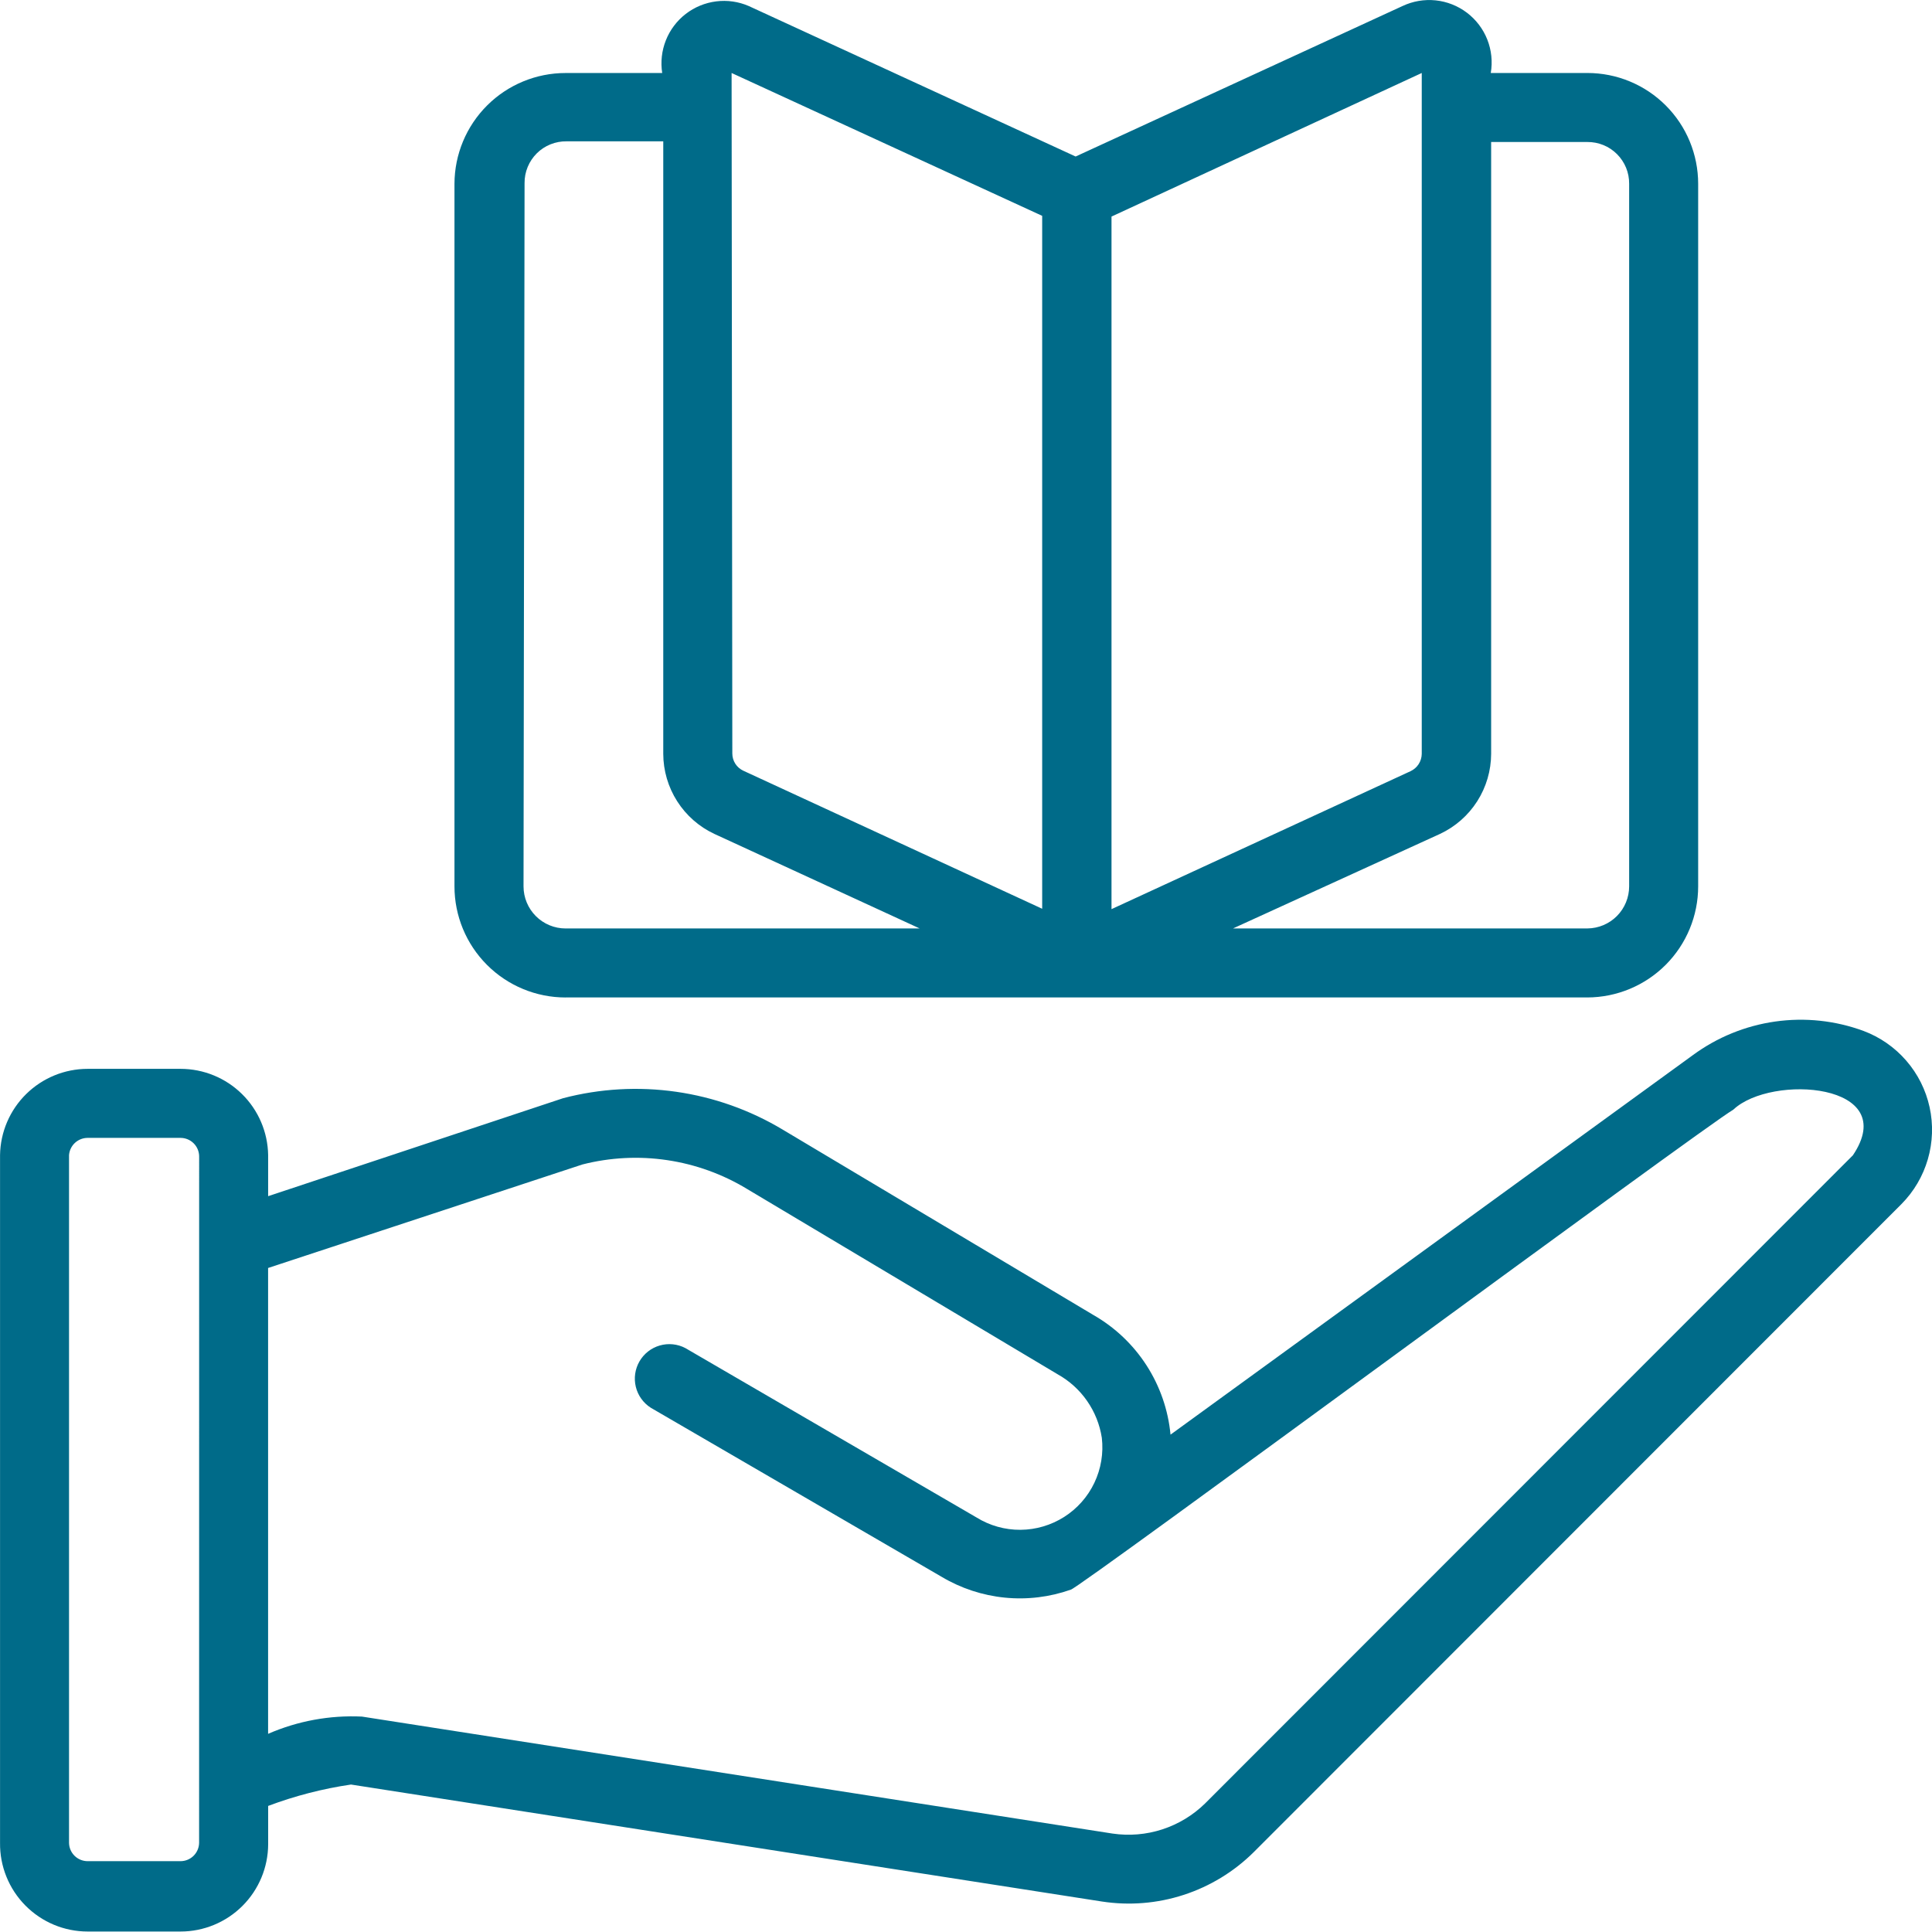<svg fill="none" height="86" viewBox="0 0 86 86" width="86" xmlns="http://www.w3.org/2000/svg" xmlns:xlink="http://www.w3.org/1999/xlink"><clipPath id="a"><path d="m0 0h86v86h-86z"/></clipPath><g clip-path="url(#a)" fill="#006b89"><path d="m25.177 44.4h45.483c1.309-.004 2.563-.527 3.488-1.454.924-.927 1.443-2.183 1.443-3.492v-31.274c0-.648-.128-1.289-.375-1.887s-.611-1.142-1.069-1.6-1.001-.821-1.6-1.069c-.598-.248-1.239-.375-1.887-.375h-4.301c.086-.502.032-1.017-.155-1.49-.187-.473-.501-.886-.906-1.193-.406-.307-.888-.498-1.394-.55-.506-.052-1.017.036-1.477.254l-14.547 6.697-14.547-6.697c-.457-.199-.958-.271-1.452-.209-.494.062-.963.255-1.357.559-.394.305-.699.709-.883 1.172s-.241.966-.164 1.458h-4.301c-1.309-0-2.565.519-3.492 1.443-.927.924-1.45 2.178-1.454 3.488v31.274c0 1.312.521 2.57 1.449 3.497.927.928 2.186 1.449 3.497 1.449zm45.483-38.079c.245-.002.487.045.714.137s.432.23.605.403.31.379.403.605c.093.226.139.469.137.714v31.274c0 .494-.195.969-.543 1.32s-.821.55-1.315.554h-15.775l9.216-4.209c.678-.318 1.251-.821 1.654-1.452.403-.631.617-1.363.62-2.112v-27.235zm-7.373-3.072v30.307c-.002.161-.049.319-.136.455s-.21.244-.356.314l-13.318 6.144v-30.829zm-30.721 0 13.825 6.359v30.844l-13.302-6.144c-.147-.068-.271-.176-.358-.312-.087-.136-.133-.294-.133-.456zm-9.216 4.9c-.002-.246.045-.49.139-.717s.232-.434.406-.607c.175-.173.382-.31.61-.401s.472-.137.718-.133h4.301v27.265c.002.748.217 1.481.62 2.112.403.631.976 1.135 1.654 1.452l9.14 4.209h-15.76c-.497 0-.974-.197-1.325-.549-.351-.351-.549-.828-.549-1.325z"/><path d="m82.948 45.889c-1.255-.462-2.605-.605-3.929-.417-1.324.188-2.581.7-3.659 1.492l-23.256 16.897c-.104-1.099-.471-2.158-1.069-3.085s-1.412-1.698-2.371-2.245l-13.825-8.249c-1.453-.871-3.066-1.444-4.744-1.684-1.677-.24-3.386-.143-5.026.286l-13.133 4.362v-1.828c-.016-1.024-.434-2.001-1.164-2.719-.73-.719-1.713-1.121-2.737-1.121h-4.132c-1.024-0-2.007.403-2.737 1.121-.73.718-1.148 1.695-1.164 2.719v30.614c-.006.516.09 1.029.284 1.507.193.479.48.914.843 1.281.363.367.795.659 1.271.858.476.199.988.301 1.504.301h4.132c1.032 0 2.022-.409 2.753-1.137.731-.728 1.144-1.717 1.148-2.749v-1.705c1.191-.448 2.427-.767 3.687-.952l33.425 5.207c1.22.188 2.467.087 3.64-.295 1.174-.382 2.242-1.033 3.118-1.902l28.832-28.847c.553-.557.957-1.244 1.176-1.998.219-.754.246-1.55.078-2.317-.168-.767-.525-1.479-1.04-2.072-.514-.593-1.169-1.048-1.904-1.323zm-74.085 36.144c-.004.217-.093.424-.248.577-.155.152-.364.237-.581.237h-4.132c-.217 0-.426-.085-.581-.237-.155-.152-.244-.359-.248-.577v-30.614c.016-.209.11-.405.264-.547.154-.142.356-.221.566-.221h4.132c.22 0 .431.087.587.243.156.155.243.366.243.587zm73.608-30.599-28.832 28.847c-.537.525-1.188.919-1.902 1.151-.714.232-1.472.295-2.215.186l-33.41-5.207c-1.433-.068-2.863.195-4.178.768v-20.737l13.994-4.608c1.232-.314 2.515-.38 3.773-.192 1.258.187 2.466.623 3.554 1.283l13.825 8.249c.521.29.97.696 1.31 1.186.341.49.565 1.051.656 1.641.08.685-.035 1.379-.331 2.002-.296.623-.762 1.15-1.344 1.52-.582.37-1.257.569-1.946.574-.69.005-1.367-.185-1.954-.548l-12.964-7.542c-.351-.184-.759-.225-1.14-.114-.381.11-.704.364-.902.707s-.256.749-.162 1.134c.094.385.334.718.668.931l12.949 7.527c.857.51 1.816.825 2.809.924s1.995-.023 2.936-.355c.292 0 28.079-20.537 29.492-21.367 1.69-1.597 7.496-1.183 5.315 2.043z"/></g></svg>